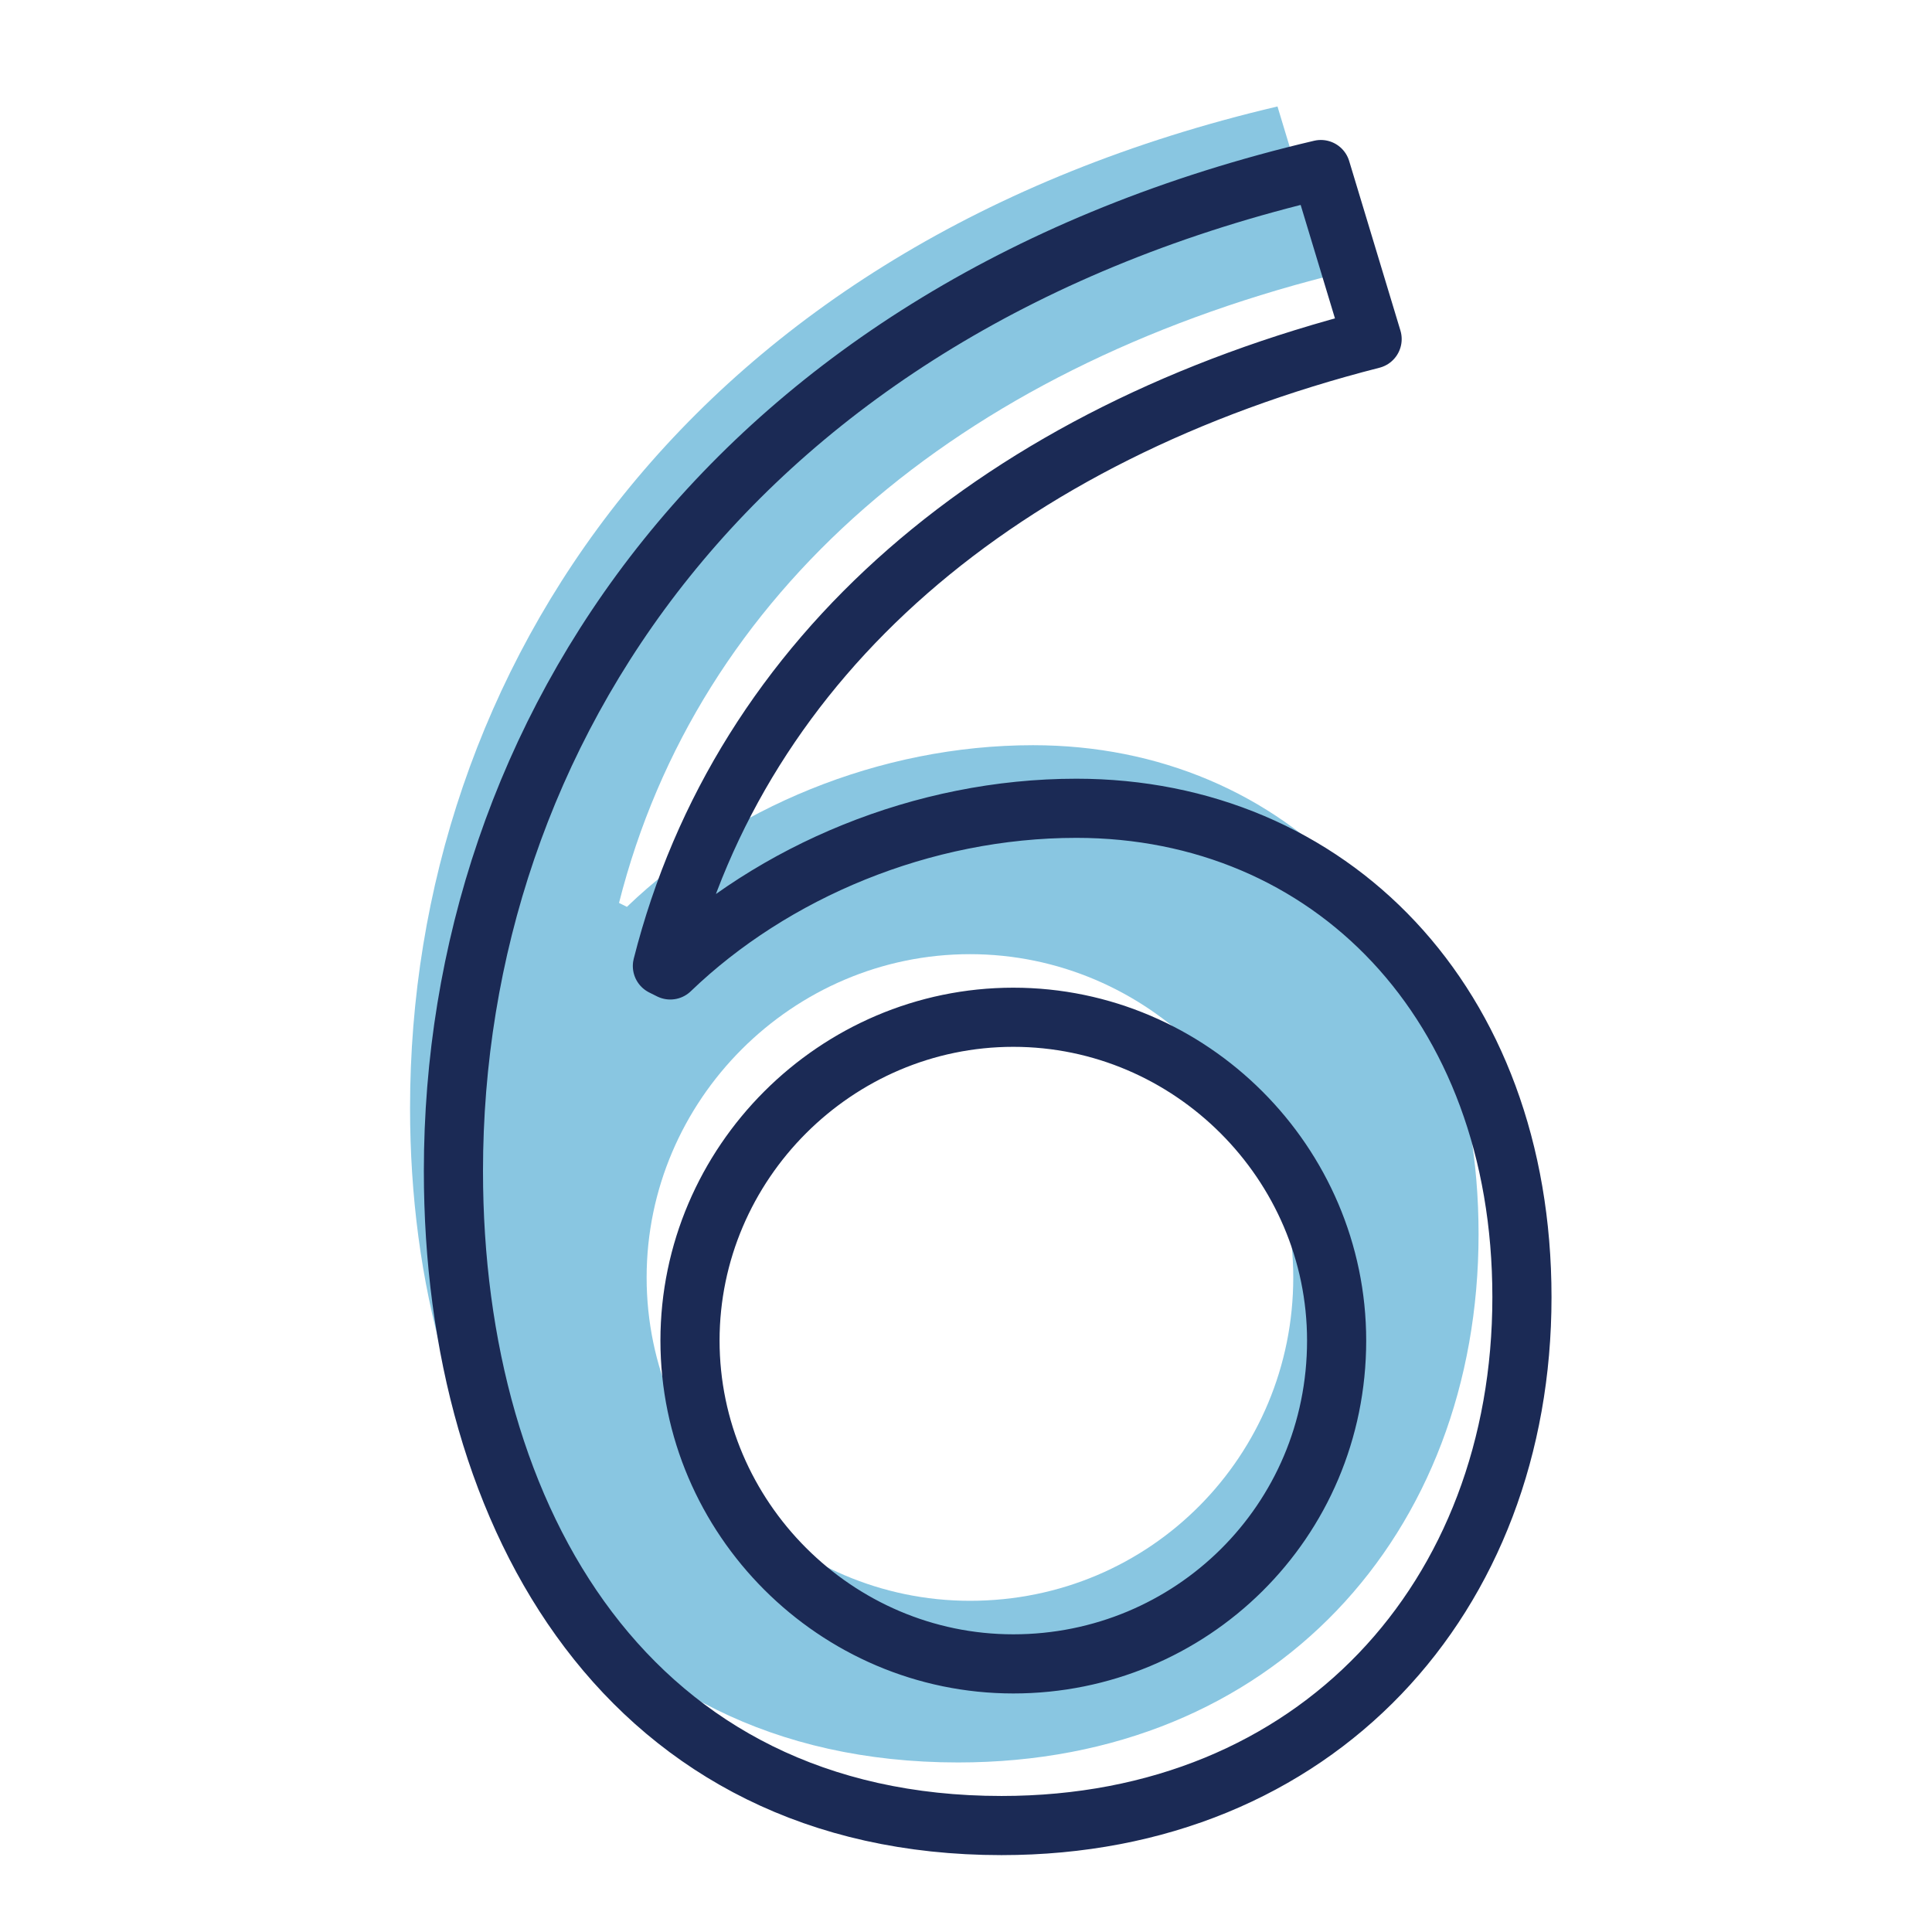 <?xml version="1.0" encoding="utf-8"?>
<!-- Generator: Adobe Illustrator 27.1.1, SVG Export Plug-In . SVG Version: 6.00 Build 0)  -->
<svg version="1.1" id="Layer_1" xmlns="http://www.w3.org/2000/svg" xmlns:xlink="http://www.w3.org/1999/xlink" x="0px" y="0px"
	 viewBox="0 0 49 49" style="enable-background:new 0 0 49 49;" xml:space="preserve">
<style type="text/css">
	.st0{opacity:0.5;enable-background:new    ;}
	.st1{fill:#148DC3;}
	.st2{fill:none;stroke:#1B2A55;stroke-width:1.5;stroke-linecap:round;stroke-linejoin:round;stroke-miterlimit:10;}
</style>
<g>
	<g class="st0">
		<path class="st1" d="M26.2,18.9c-3.9,0-7.7,1.6-10.3,4.1l-0.2-0.1c2-7.9,8.6-13.5,18-15.9l-1.3-4.3c-14.9,3.5-22,14.3-22,25.4
			c0,8.9,4.5,16.6,13.9,16.6c8,0,13.2-5.8,13.2-13.4C37.5,23.8,32.6,18.9,26.2,18.9z M24.6,40.6c-4.5,0-8.2-3.7-8.2-8.2
			c0-4.5,3.7-8.2,8.2-8.2c4.5,0,8.2,3.7,8.2,8.2C32.8,36.9,29.2,40.6,24.6,40.6z"/>
	</g>
	<g>
		<path class="st2" d="M27.3,20.5c-3.9,0-7.7,1.6-10.3,4.1l-0.2-0.1c2-7.9,8.6-13.5,18-15.9l-1.3-4.3c-14.9,3.5-22,14.3-22,25.4
			c0,8.9,4.5,16.6,13.9,16.6c8,0,13.2-5.8,13.2-13.4C38.6,25.4,33.7,20.5,27.3,20.5z M25.7,42.2c-4.5,0-8.2-3.7-8.2-8.2
			c0-4.5,3.7-8.2,8.2-8.2c4.5,0,8.2,3.7,8.2,8.2C33.9,38.6,30.2,42.2,25.7,42.2z"/>
	</g>
</g>
</svg>
